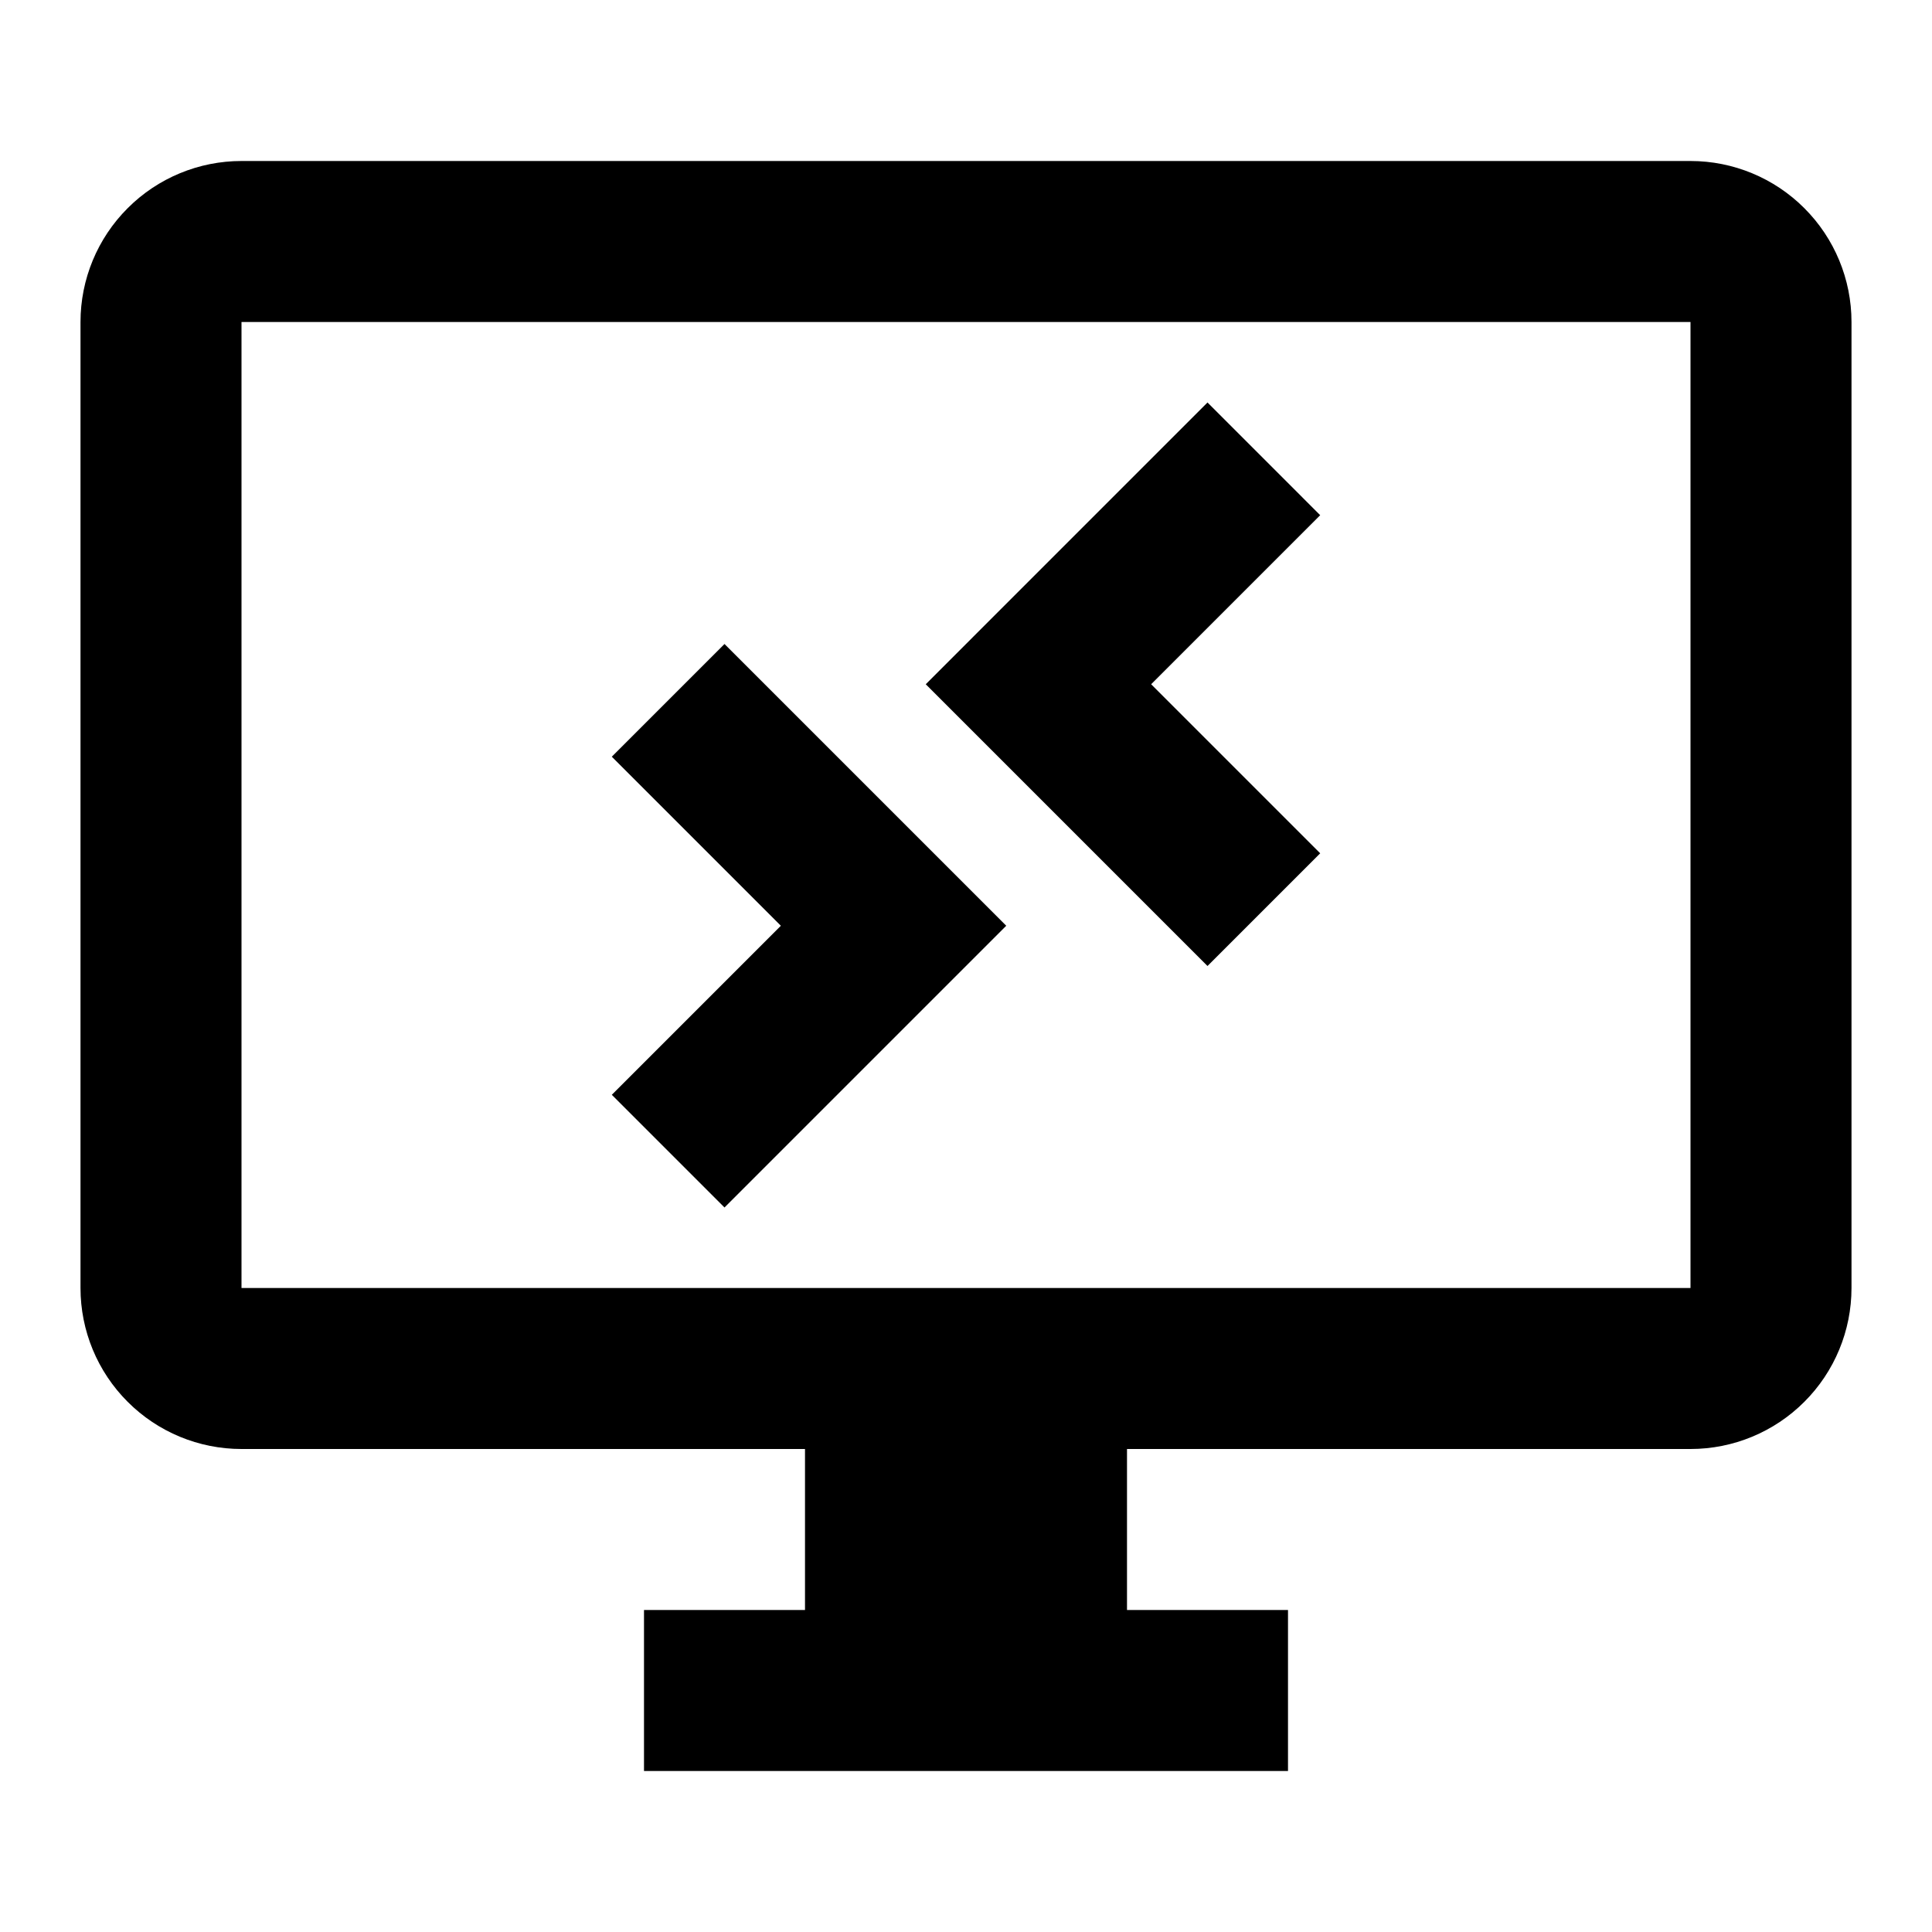 <svg width="48" height="48" viewBox="0 0 48 48" fill="none" xmlns="http://www.w3.org/2000/svg">
<path d="M6 4C4.939 4 3.922 4.421 3.172 5.172C2.421 5.922 2 6.939 2 8V32C2 33.061 2.421 34.078 3.172 34.828C3.922 35.579 4.939 36 6 36H20V40H16V44H32V40H28V36H42C43.061 36 44.078 35.579 44.828 34.828C45.579 34.078 46 33.061 46 32V8C46 6.939 45.579 5.922 44.828 5.172C44.078 4.421 43.061 4 42 4M6 8H42V32H6M30 10L23 17L30 24L32.8 21.2L28.6 17L32.8 12.8M18 16L15.2 18.8L19.4 23L15.2 27.2L18 30L25 23" fill="black"/>
</svg>
